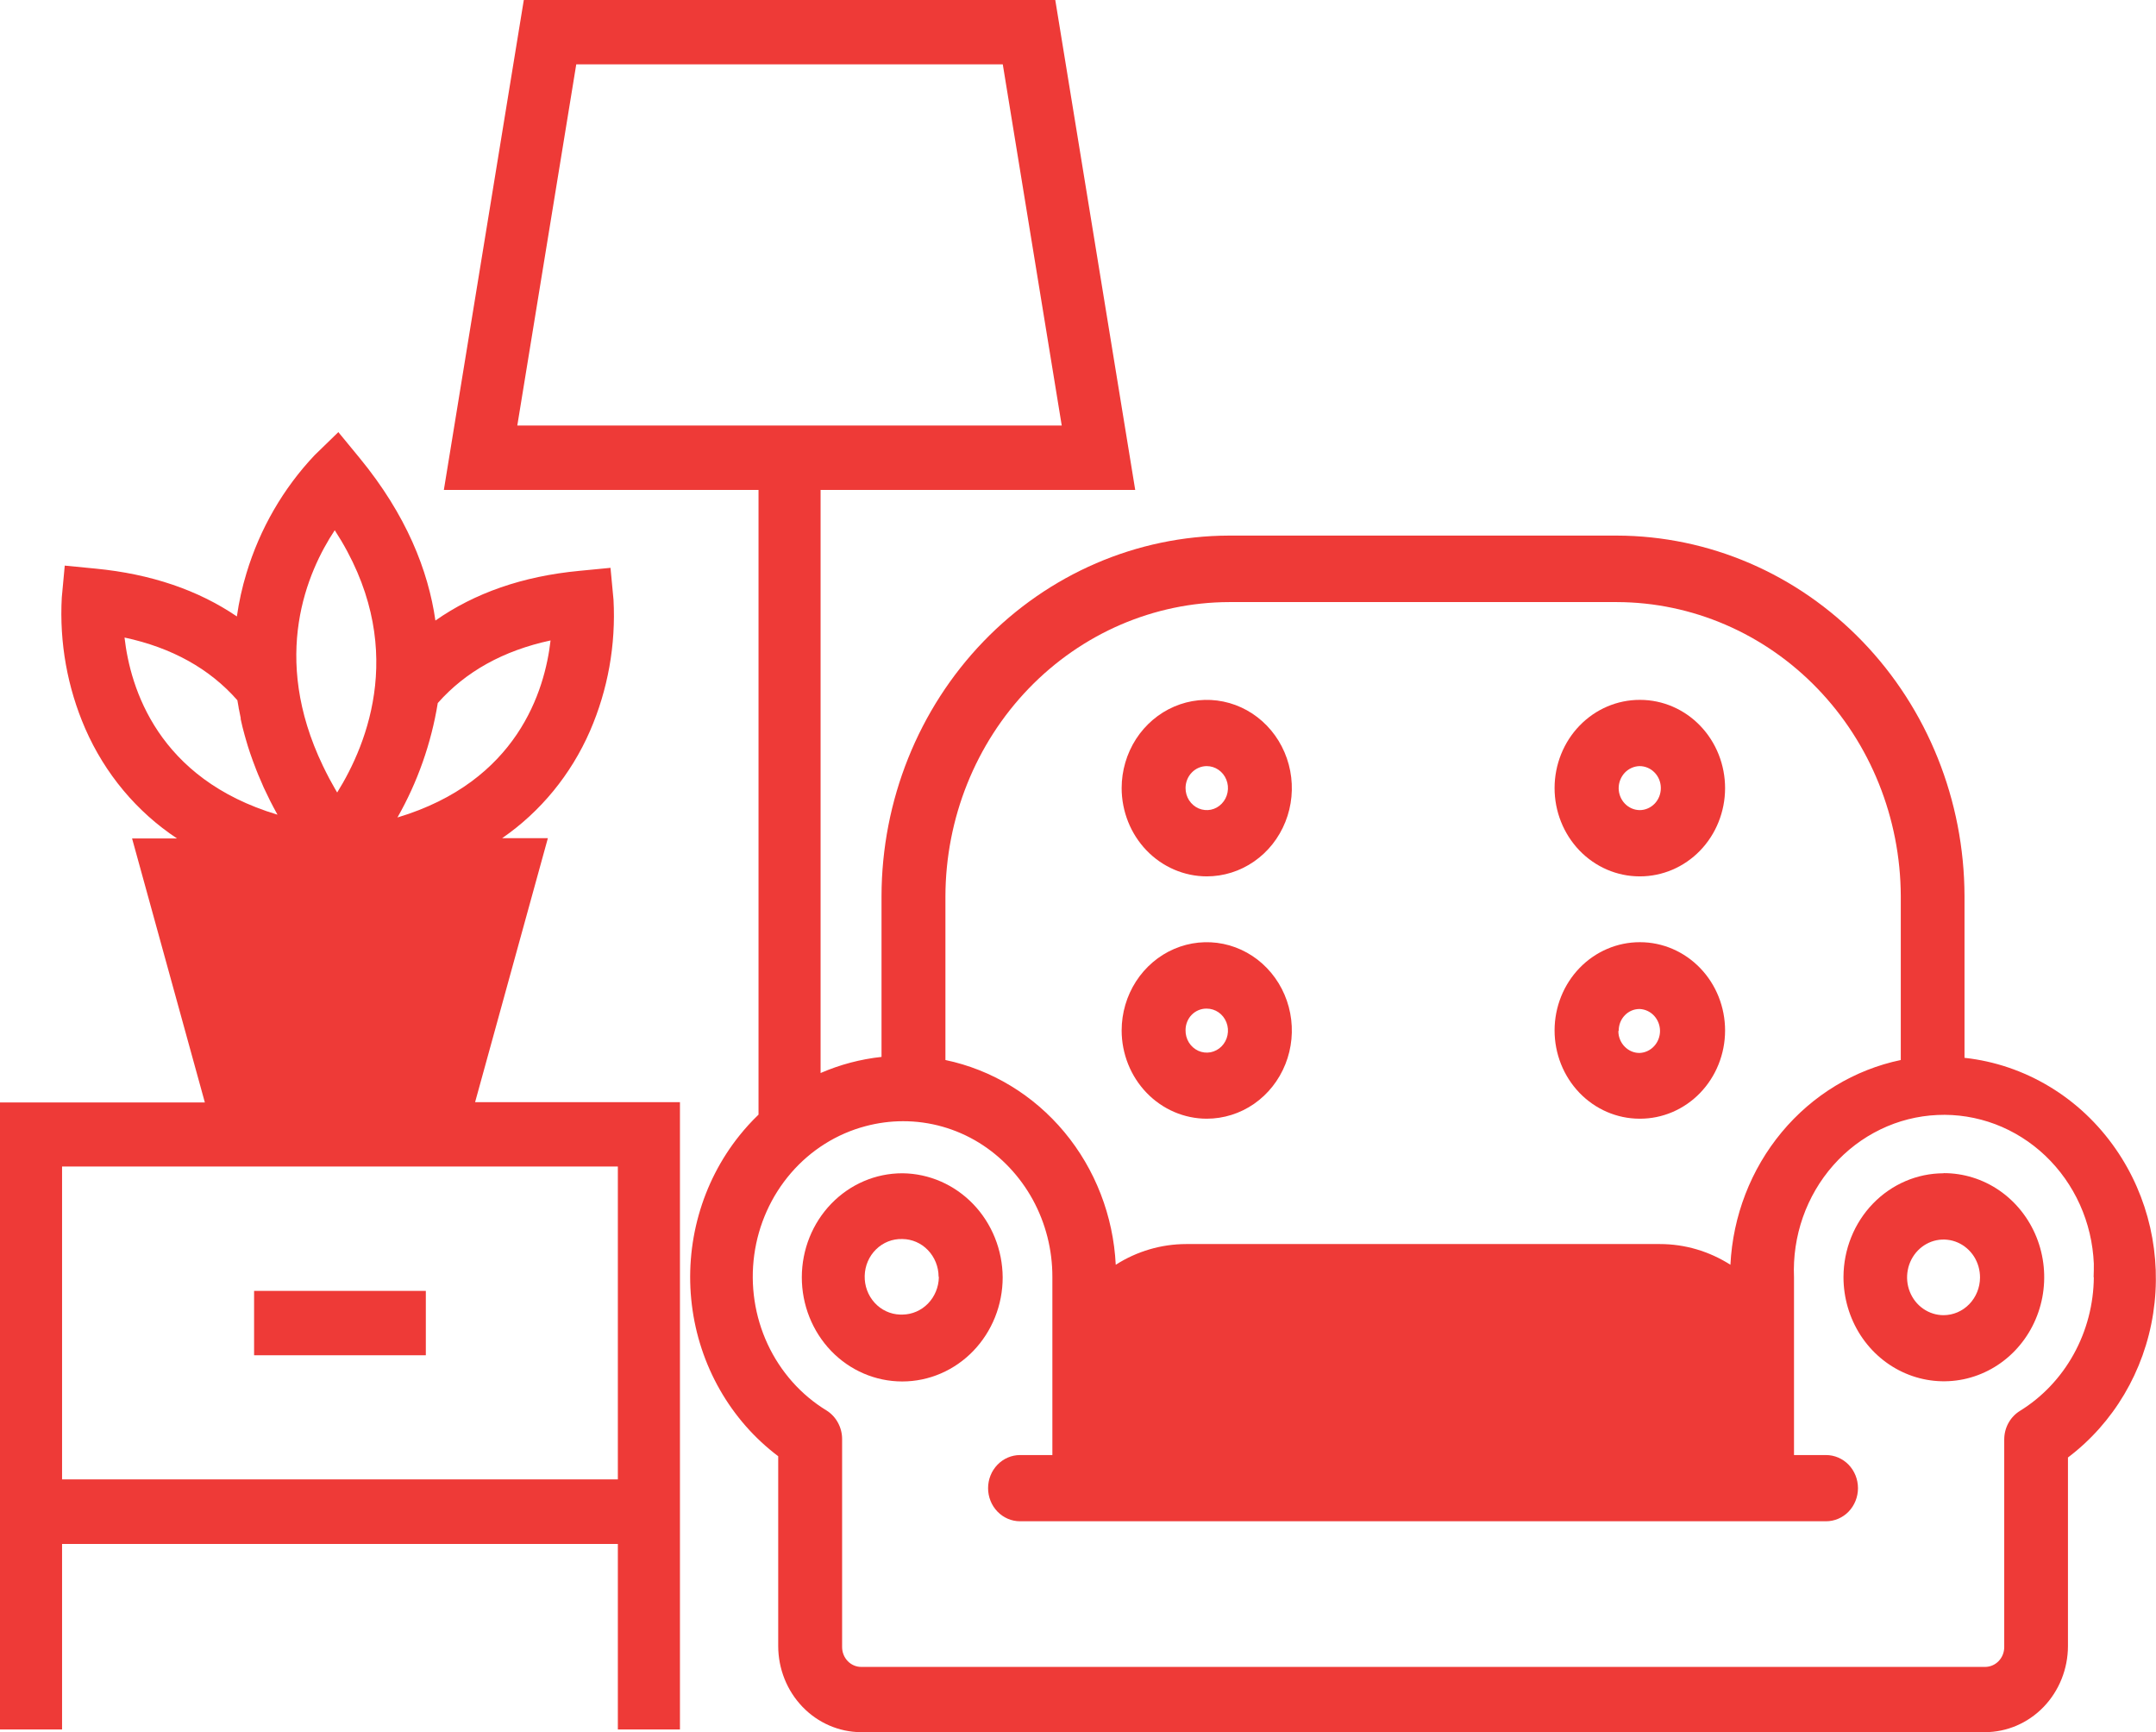 <svg width="61" height="49" viewBox="0 0 61 49" fill="none" xmlns="http://www.w3.org/2000/svg">
<g clip-path="url(#clip0_2548_19305)">
<path d="M12.048 36.517H7.189V38.338H12.048V36.517Z" fill="#EE3A37"/>
<path d="M15.501 23.711H14.206C15.294 22.962 16.156 21.91 16.694 20.676C17.199 19.512 17.427 18.24 17.358 16.966L17.273 16.063L16.395 16.148C14.785 16.3 13.428 16.777 12.319 17.554C12.117 16.144 11.502 14.57 10.171 12.951L9.573 12.224L8.902 12.876C8.013 13.816 7.352 14.96 6.973 16.215C6.851 16.615 6.761 17.024 6.702 17.438C5.606 16.692 4.269 16.236 2.703 16.085L1.832 16L1.748 16.903C1.678 18.177 1.906 19.449 2.412 20.612C2.969 21.887 3.871 22.967 5.01 23.719H3.737L5.796 31.186H0V48.924H1.756V43.676H17.481V48.924H19.238V31.178H13.442L15.501 23.711ZM15.577 18.117C15.415 19.537 14.64 22.107 11.245 23.125C11.813 22.128 12.2 21.03 12.386 19.888C13.172 18.999 14.239 18.405 15.577 18.117ZM9.471 14.999C11.559 18.215 10.403 21.034 9.54 22.418L9.527 22.397L9.472 22.303C9.418 22.209 9.367 22.114 9.316 22.022C9.284 21.961 9.253 21.902 9.224 21.843C9.194 21.784 9.164 21.723 9.136 21.664C7.65 18.569 8.692 16.176 9.471 14.999ZM3.524 18.035C4.864 18.322 5.933 18.917 6.716 19.809C6.725 19.873 6.738 19.938 6.75 20.002C6.75 20.024 6.757 20.047 6.762 20.07C6.778 20.151 6.793 20.231 6.81 20.311C6.809 20.322 6.809 20.333 6.81 20.343C6.842 20.495 6.877 20.635 6.918 20.782C6.93 20.827 6.943 20.873 6.957 20.92L7.014 21.113L7.079 21.311C7.103 21.381 7.128 21.451 7.153 21.521C7.178 21.591 7.217 21.694 7.252 21.782C7.27 21.828 7.287 21.872 7.306 21.916C7.34 21.999 7.377 22.084 7.415 22.169C7.431 22.204 7.445 22.24 7.461 22.277C7.517 22.397 7.576 22.52 7.637 22.642C7.64 22.647 7.643 22.651 7.644 22.656C7.704 22.775 7.767 22.893 7.833 23.013L7.851 23.046C4.461 22.031 3.687 19.46 3.524 18.041V18.035ZM17.481 41.849H1.756V32.999H17.481V41.849Z" fill="#EE3A37"/>
<path d="M59.861 32.504C59.364 31.785 58.726 31.183 57.988 30.739C57.25 30.294 56.43 30.016 55.582 29.924V25.345C55.575 22.643 54.537 20.054 52.694 18.144C50.852 16.233 48.355 15.158 45.749 15.151H34.772C32.167 15.158 29.67 16.234 27.827 18.144C25.985 20.054 24.947 22.644 24.941 25.345V29.898C24.348 29.962 23.767 30.115 23.217 30.354V13.86H32.119L29.857 0H14.82L12.558 13.86H21.461V31.531C21.267 31.717 21.086 31.916 20.918 32.126C20.39 32.786 19.999 33.55 19.768 34.373C19.537 35.195 19.471 36.058 19.574 36.908C19.677 37.758 19.947 38.576 20.368 39.314C20.788 40.051 21.35 40.691 22.018 41.194V46.564C22.019 47.209 22.266 47.827 22.705 48.283C23.143 48.739 23.739 48.997 24.36 49H56.16C56.783 48.999 57.38 48.742 57.82 48.286C58.26 47.829 58.508 47.21 58.509 46.564V41.23C59.8 40.255 60.667 38.791 60.92 37.156C61.173 35.521 60.793 33.849 59.861 32.504ZM16.304 1.821H28.372L30.04 12.038H14.636L16.304 1.821ZM26.749 25.353C26.755 23.148 27.603 21.035 29.106 19.476C30.61 17.917 32.647 17.038 34.774 17.032H45.751C47.876 17.038 49.913 17.915 51.417 19.473C52.921 21.03 53.77 23.141 53.779 25.345V29.986C52.469 30.26 51.285 30.977 50.412 32.026C49.539 33.075 49.028 34.395 48.959 35.778C48.359 35.395 47.669 35.192 46.965 35.192H33.56C32.857 35.193 32.167 35.395 31.568 35.778C31.499 34.395 30.988 33.075 30.115 32.026C29.242 30.977 28.058 30.26 26.749 29.986V25.353ZM59.241 36.129C59.235 36.893 59.039 37.644 58.672 38.307C58.305 38.971 57.779 39.525 57.145 39.915C57.011 39.999 56.9 40.117 56.823 40.258C56.746 40.399 56.706 40.559 56.706 40.721V46.593C56.706 46.742 56.649 46.885 56.547 46.99C56.446 47.095 56.308 47.154 56.164 47.154H24.366C24.223 47.154 24.085 47.095 23.984 46.989C23.883 46.884 23.826 46.742 23.826 46.593V40.707C23.826 40.545 23.785 40.386 23.708 40.245C23.631 40.103 23.521 39.985 23.387 39.901C22.663 39.46 22.083 38.806 21.718 38.022C21.354 37.238 21.222 36.36 21.34 35.498C21.458 34.636 21.82 33.831 22.38 33.182C22.94 32.534 23.673 32.073 24.486 31.858C24.834 31.765 25.191 31.717 25.55 31.717C26.305 31.716 27.047 31.925 27.697 32.324C28.331 32.715 28.856 33.272 29.221 33.937C29.585 34.603 29.776 35.355 29.775 36.121V41.161H28.859C28.62 41.161 28.39 41.26 28.221 41.435C28.051 41.611 27.956 41.849 27.956 42.098C27.956 42.346 28.051 42.584 28.221 42.76C28.39 42.935 28.62 43.034 28.859 43.034H51.665C51.905 43.034 52.134 42.935 52.304 42.76C52.473 42.584 52.568 42.346 52.568 42.098C52.568 41.849 52.473 41.611 52.304 41.435C52.134 41.26 51.905 41.161 51.665 41.161H50.758V36.132C50.733 35.554 50.819 34.977 51.009 34.434C51.2 33.89 51.492 33.391 51.868 32.965C52.245 32.538 52.699 32.193 53.204 31.949C53.709 31.704 54.256 31.566 54.813 31.541C55.37 31.515 55.927 31.604 56.451 31.801C56.975 31.999 57.456 32.302 57.867 32.692C58.278 33.083 58.611 33.553 58.847 34.077C59.083 34.601 59.216 35.168 59.241 35.746C59.241 35.873 59.241 36.004 59.235 36.132L59.241 36.129Z" fill="#EE3A37"/>
<path d="M34.143 24.791C34.619 24.791 35.085 24.645 35.481 24.37C35.877 24.096 36.185 23.706 36.367 23.25C36.55 22.794 36.597 22.292 36.504 21.807C36.411 21.323 36.182 20.878 35.845 20.529C35.509 20.18 35.08 19.942 34.613 19.846C34.146 19.75 33.662 19.799 33.222 19.988C32.782 20.177 32.406 20.497 32.141 20.907C31.877 21.318 31.735 21.801 31.735 22.294C31.736 22.956 31.99 23.591 32.441 24.059C32.893 24.527 33.505 24.79 34.143 24.791ZM34.143 21.672C34.262 21.672 34.378 21.709 34.476 21.777C34.575 21.845 34.652 21.943 34.697 22.056C34.743 22.17 34.755 22.295 34.731 22.416C34.708 22.537 34.651 22.647 34.567 22.734C34.483 22.822 34.376 22.881 34.26 22.905C34.144 22.929 34.023 22.916 33.913 22.869C33.804 22.822 33.71 22.742 33.644 22.64C33.578 22.538 33.543 22.418 33.543 22.294C33.543 22.129 33.606 21.971 33.719 21.854C33.831 21.738 33.984 21.672 34.143 21.672Z" fill="#EE3A37"/>
<path d="M46.384 24.791H46.396C47.035 24.792 47.648 24.53 48.1 24.063C48.552 23.596 48.807 22.961 48.808 22.299C48.809 21.637 48.557 21.001 48.106 20.532C47.655 20.063 47.044 19.799 46.405 19.798H46.396C45.758 19.797 45.145 20.058 44.692 20.526C44.24 20.993 43.985 21.628 43.984 22.29C43.983 22.952 44.236 23.587 44.686 24.057C45.137 24.526 45.749 24.79 46.387 24.791H46.384ZM46.384 21.672C46.463 21.671 46.541 21.687 46.614 21.717C46.688 21.748 46.754 21.793 46.81 21.85C46.867 21.907 46.912 21.976 46.943 22.051C46.973 22.126 46.99 22.207 46.99 22.288C46.991 22.37 46.976 22.451 46.947 22.527C46.917 22.603 46.874 22.672 46.819 22.73C46.764 22.788 46.698 22.835 46.625 22.867C46.553 22.899 46.475 22.916 46.396 22.917C46.237 22.916 46.086 22.851 45.973 22.734C45.861 22.618 45.798 22.46 45.797 22.296C45.798 22.133 45.86 21.977 45.969 21.86C46.079 21.744 46.229 21.676 46.386 21.672H46.384Z" fill="#EE3A37"/>
<path d="M34.143 31.646C34.619 31.646 35.085 31.5 35.481 31.226C35.877 30.951 36.185 30.561 36.367 30.105C36.55 29.649 36.597 29.147 36.504 28.663C36.411 28.179 36.182 27.734 35.845 27.385C35.509 27.035 35.08 26.798 34.613 26.701C34.146 26.605 33.662 26.654 33.222 26.843C32.782 27.032 32.406 27.352 32.141 27.763C31.877 28.173 31.735 28.656 31.735 29.15C31.736 29.812 31.99 30.446 32.441 30.914C32.893 31.382 33.505 31.646 34.143 31.646ZM34.134 28.532H34.143C34.262 28.532 34.379 28.569 34.478 28.638C34.577 28.707 34.654 28.805 34.699 28.92C34.744 29.035 34.755 29.16 34.73 29.282C34.706 29.403 34.647 29.514 34.562 29.6C34.477 29.686 34.368 29.744 34.251 29.767C34.133 29.789 34.012 29.774 33.903 29.725C33.794 29.675 33.701 29.593 33.637 29.489C33.573 29.385 33.54 29.263 33.543 29.139C33.543 29.059 33.558 28.98 33.588 28.906C33.618 28.831 33.661 28.764 33.716 28.708C33.771 28.651 33.837 28.607 33.908 28.577C33.98 28.547 34.057 28.531 34.134 28.532Z" fill="#EE3A37"/>
<path d="M46.384 31.646H46.396C47.035 31.648 47.648 31.386 48.1 30.919C48.552 30.451 48.807 29.817 48.808 29.154C48.809 28.492 48.557 27.857 48.106 27.388C47.655 26.919 47.044 26.654 46.405 26.653H46.396C45.758 26.652 45.145 26.914 44.692 27.381C44.24 27.849 43.985 28.483 43.984 29.145C43.983 29.808 44.236 30.443 44.686 30.912C45.137 31.381 45.749 31.645 46.387 31.646H46.384ZM45.799 29.15C45.799 28.989 45.861 28.834 45.971 28.721C46.08 28.607 46.229 28.543 46.384 28.543H46.396C46.55 28.551 46.695 28.62 46.801 28.735C46.907 28.851 46.967 29.005 46.967 29.164C46.967 29.324 46.907 29.478 46.801 29.593C46.695 29.709 46.55 29.778 46.396 29.786C46.317 29.788 46.239 29.773 46.166 29.743C46.093 29.713 46.026 29.667 45.97 29.61C45.913 29.553 45.868 29.486 45.837 29.41C45.805 29.335 45.789 29.255 45.789 29.173L45.799 29.15Z" fill="#EE3A37"/>
<path d="M25.538 33.19H25.53C24.776 33.189 24.054 33.498 23.52 34.05C22.987 34.601 22.687 35.349 22.686 36.13C22.685 36.911 22.983 37.66 23.514 38.214C24.046 38.767 24.768 39.078 25.521 39.079H25.53C26.282 39.079 27.005 38.768 27.537 38.216C28.069 37.664 28.369 36.916 28.369 36.135C28.364 35.357 28.064 34.612 27.535 34.062C27.005 33.511 26.288 33.198 25.538 33.19ZM26.563 36.133C26.557 36.412 26.447 36.678 26.256 36.875C26.065 37.071 25.808 37.183 25.538 37.187H25.467C25.193 37.179 24.934 37.059 24.746 36.853C24.558 36.647 24.457 36.372 24.465 36.089C24.472 35.805 24.588 35.536 24.787 35.342C24.985 35.147 25.25 35.042 25.524 35.05H25.531C25.802 35.052 26.062 35.164 26.253 35.363C26.445 35.562 26.554 35.831 26.556 36.112L26.563 36.133Z" fill="#EE3A37"/>
<path d="M54.989 33.19C54.239 33.191 53.521 33.5 52.99 34.05C52.46 34.599 52.161 35.343 52.158 36.121V36.131C52.159 36.714 52.326 37.283 52.638 37.768C52.951 38.252 53.395 38.629 53.914 38.851C54.434 39.074 55.005 39.131 55.556 39.017C56.107 38.902 56.613 38.621 57.009 38.208C57.406 37.795 57.675 37.27 57.784 36.698C57.892 36.126 57.835 35.534 57.618 34.996C57.402 34.459 57.037 34 56.569 33.677C56.101 33.355 55.551 33.184 54.989 33.186V33.19ZM54.989 37.204C54.785 37.204 54.585 37.141 54.415 37.023C54.245 36.906 54.113 36.738 54.035 36.542C53.957 36.346 53.937 36.131 53.978 35.923C54.018 35.715 54.117 35.525 54.262 35.375C54.407 35.226 54.592 35.124 54.792 35.084C54.993 35.044 55.201 35.066 55.389 35.148C55.577 35.23 55.738 35.369 55.851 35.545C55.963 35.722 56.022 35.93 56.021 36.142C56.019 36.424 55.909 36.694 55.716 36.893C55.523 37.092 55.261 37.204 54.989 37.204Z" fill="#EE3A37"/>
</g>
<defs>
<clipPath id="clip0_2548_19305">
<rect width="61" height="49" fill="white"/>
</clipPath>
</defs>
</svg>
